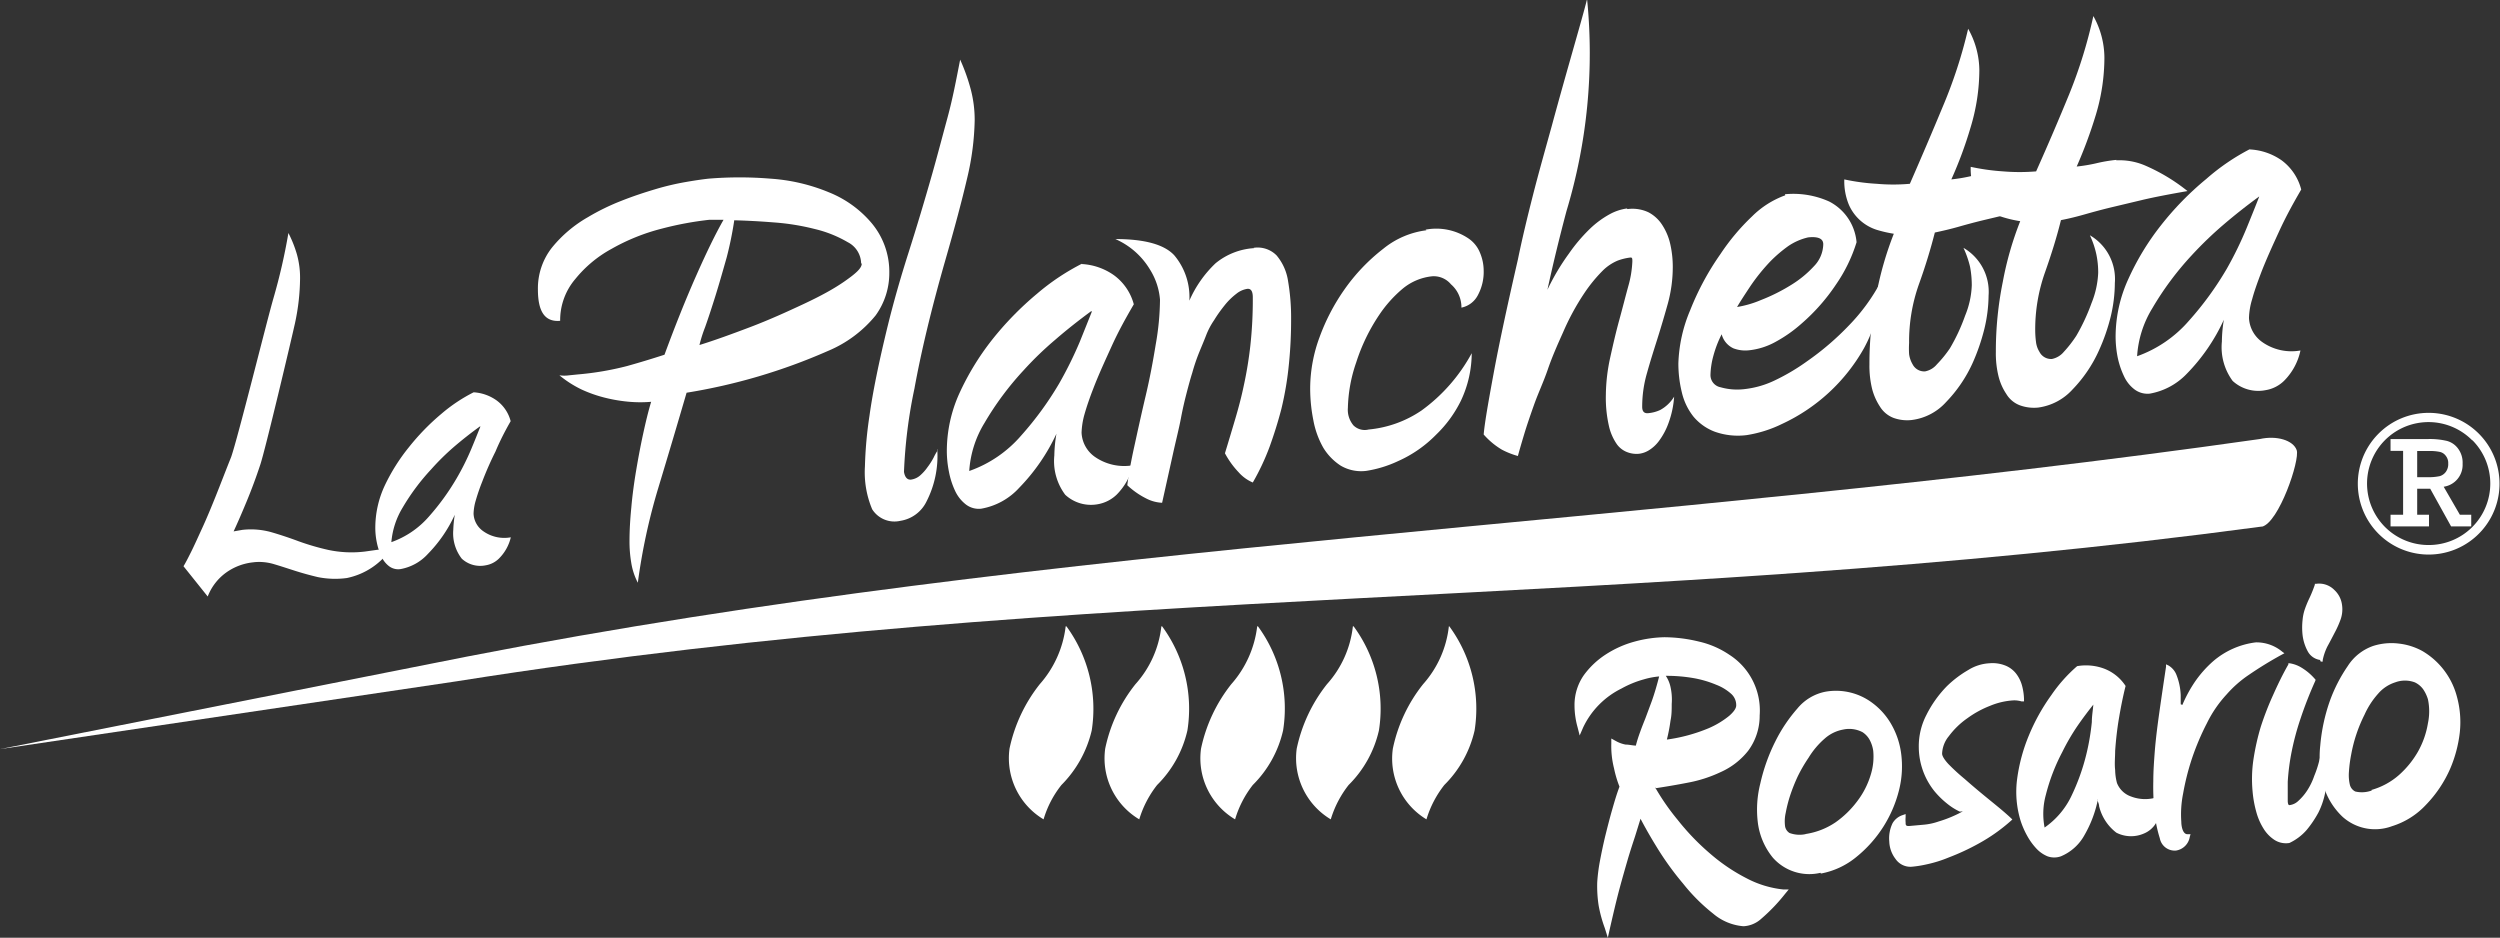 <svg xmlns="http://www.w3.org/2000/svg" viewBox="0 0 165.13 61.94"><rect x="0" y="0" width="165.13" height="61.94" fill="#333333" stroke="none"/><defs><style>.cls-1,.cls-2{fill:#fff;}.cls-2{fill-rule:evenodd;}</style></defs><title>rosario</title><g id="Capa_2" data-name="Capa 2"><g id="Capa_1-2" data-name="Capa 1"><path class="cls-1" d="M31.24,25.91a2.91,2.91,0,0,1,1.55.53,2.46,2.46,0,0,1,.94,1.38c-.35.61-.7,1.28-1,2a21.29,21.29,0,0,0-.88,2,12.82,12.82,0,0,0-.42,1.22,3.36,3.36,0,0,0-.15.89,1.48,1.48,0,0,0,.63,1.15,2.4,2.4,0,0,0,1.83.41,2.91,2.91,0,0,1-.78,1.4,1.61,1.61,0,0,1-.88.45,1.79,1.79,0,0,1-1.58-.44A2.73,2.73,0,0,1,29.94,35a7.63,7.63,0,0,1,.1-1,9.07,9.07,0,0,1-1.78,2.59,3.2,3.2,0,0,1-1.81,1,1,1,0,0,1-.75-.19,1.68,1.68,0,0,1-.51-.65,4,4,0,0,1-.3-.92,4.7,4.7,0,0,1-.1-1,6.59,6.59,0,0,1,.62-2.75A12.55,12.55,0,0,1,27,29.55a15.18,15.18,0,0,1,2.16-2.22,10.6,10.6,0,0,1,2.13-1.42Zm.47,2.25c-.6.43-1.18.89-1.73,1.36A16,16,0,0,0,28.48,31a14.43,14.43,0,0,0-1.88,2.52,5.24,5.24,0,0,0-.75,2.29,5.89,5.89,0,0,0,2.48-1.69,15.77,15.77,0,0,0,1.81-2.49,16.51,16.51,0,0,0,1-2c.26-.62.45-1.11.59-1.45Z"/><path class="cls-1" d="M148.58,9.87a4,4,0,0,1,2.14.73A3.47,3.47,0,0,1,152,12.52c-.49.84-1,1.76-1.45,2.74s-.88,1.92-1.22,2.81c-.24.64-.44,1.2-.57,1.69a4.64,4.64,0,0,0-.21,1.24,2.06,2.06,0,0,0,.87,1.59,3.36,3.36,0,0,0,2.53.56,4,4,0,0,1-1.08,2,2.25,2.25,0,0,1-1.22.62,2.5,2.5,0,0,1-2.18-.61,3.75,3.75,0,0,1-.71-2.6,9.2,9.2,0,0,1,.13-1.44,12.55,12.55,0,0,1-2.46,3.58A4.44,4.44,0,0,1,142,26a1.43,1.43,0,0,1-1-.27,2.28,2.28,0,0,1-.71-.89,5.41,5.41,0,0,1-.42-1.27,7.16,7.16,0,0,1-.13-1.35,9.16,9.16,0,0,1,.85-3.81,17,17,0,0,1,2.14-3.52,19.8,19.8,0,0,1,3-3.07,14.33,14.33,0,0,1,2.94-2Zm.64,3.11c-.82.6-1.62,1.23-2.39,1.89a24.74,24.74,0,0,0-2.07,2,20,20,0,0,0-2.6,3.5,6.87,6.87,0,0,0-1,3.16,8.14,8.14,0,0,0,3.42-2.34,21.05,21.05,0,0,0,2.51-3.45A24,24,0,0,0,148.42,15c.35-.86.62-1.53.8-2Z"/><path class="cls-1" d="M139.79,10.59a4.3,4.3,0,0,1,1.87.33,12.22,12.22,0,0,1,2.83,1.7c-1.2.21-2.2.4-3,.59l-2.14.51c-.61.15-1.16.3-1.65.44s-1,.27-1.57.38c-.27,1.1-.63,2.25-1.05,3.44a11.29,11.29,0,0,0-.65,3.86,6,6,0,0,0,.05.73,1.58,1.58,0,0,0,.23.67.86.86,0,0,0,.83.47,1.38,1.38,0,0,0,.78-.47,7.83,7.83,0,0,0,.83-1.07,13,13,0,0,0,1-2.15,6,6,0,0,0,.44-2,5.84,5.84,0,0,0-.12-1.21,5.77,5.77,0,0,0-.43-1.27,3.34,3.34,0,0,1,1.65,3.15,9.67,9.67,0,0,1-.27,2.21,12.74,12.74,0,0,1-.79,2.27,9,9,0,0,1-1.74,2.56,3.73,3.73,0,0,1-2.26,1.19,2.73,2.73,0,0,1-1.19-.14,1.77,1.77,0,0,1-.92-.76,3.68,3.68,0,0,1-.51-1.15,6.33,6.33,0,0,1-.18-1.63,23.08,23.08,0,0,1,.46-4.63,21.45,21.45,0,0,1,1.15-4,8,8,0,0,1-1.13-.26,2.83,2.83,0,0,1-1.06-.58,3.13,3.13,0,0,1-.78-1.08,4,4,0,0,1-.3-1.67,14.63,14.63,0,0,0,2.14.3,13.24,13.24,0,0,0,2.18,0c.8-1.79,1.53-3.5,2.19-5.11a31.55,31.55,0,0,0,1.59-5.15A5.68,5.68,0,0,1,139,3.81a13.15,13.15,0,0,1-.57,3.79A29.91,29.91,0,0,1,137.17,11a10.82,10.82,0,0,0,1.27-.21,10,10,0,0,1,1.35-.23Z"/><path class="cls-1" d="M131.47,11.41a4.38,4.38,0,0,1,1.86.32,13,13,0,0,1,2.83,1.7c-1.2.21-2.2.41-3,.6l-2.14.51c-.62.15-1.17.3-1.66.44s-1,.26-1.56.38c-.28,1.1-.63,2.25-1.06,3.44a11.29,11.29,0,0,0-.64,3.86,6,6,0,0,0,0,.73,1.78,1.78,0,0,0,.23.67.86.86,0,0,0,.83.47,1.35,1.35,0,0,0,.78-.47A7.66,7.66,0,0,0,128.8,23a12.22,12.22,0,0,0,1-2.15,5.78,5.78,0,0,0,.44-2,6.56,6.56,0,0,0-.11-1.21,6.43,6.43,0,0,0-.44-1.27,3.35,3.35,0,0,1,1.66,3.15,9.7,9.7,0,0,1-.28,2.21,13.43,13.43,0,0,1-.78,2.26,9.11,9.11,0,0,1-1.75,2.57,3.66,3.66,0,0,1-2.25,1.18,2.65,2.65,0,0,1-1.2-.13,1.82,1.82,0,0,1-.92-.76,3.92,3.92,0,0,1-.51-1.15,6.41,6.41,0,0,1-.18-1.64,23.06,23.06,0,0,1,.46-4.62,22,22,0,0,1,1.15-4,8.31,8.31,0,0,1-1.13-.26,3,3,0,0,1-1.84-1.66,4.06,4.06,0,0,1-.3-1.67,13.88,13.88,0,0,0,2.14.29,12.45,12.45,0,0,0,2.19,0q1.18-2.7,2.18-5.11A31.55,31.55,0,0,0,130,1.9a5.66,5.66,0,0,1,.74,2.73,13.17,13.17,0,0,1-.58,3.79,26.57,26.57,0,0,1-1.27,3.43,10.49,10.49,0,0,0,1.27-.21,10.16,10.16,0,0,1,1.36-.23Z"/><path class="cls-1" d="M117.9,12.83a5.77,5.77,0,0,1,2.92.48A3.35,3.35,0,0,1,122.63,16a10.19,10.19,0,0,1-1.35,2.78A12.88,12.88,0,0,1,119,21.37a9.12,9.12,0,0,1-1.72,1.21,4.6,4.6,0,0,1-1.78.56,2.22,2.22,0,0,1-1-.13,1.42,1.42,0,0,1-.78-.93,7.23,7.23,0,0,0-.55,1.43,5.21,5.21,0,0,0-.19,1.26.82.82,0,0,0,.67.81,4,4,0,0,0,1.59.12,6.16,6.16,0,0,0,2-.58,13.73,13.73,0,0,0,2.11-1.25,18.23,18.23,0,0,0,2.79-2.39,12.56,12.56,0,0,0,2.09-2.87A9.08,9.08,0,0,1,123.12,23a12,12,0,0,1-5.41,5,8.16,8.16,0,0,1-2.34.74,4.56,4.56,0,0,1-2.12-.23,3.4,3.4,0,0,1-1.4-1,4.06,4.06,0,0,1-.76-1.59,8,8,0,0,1-.23-1.93,9.75,9.75,0,0,1,.78-3.5,17.83,17.83,0,0,1,2-3.71,14.41,14.41,0,0,1,2.09-2.49,6,6,0,0,1,2.19-1.39Zm-3.18,7.45a6.75,6.75,0,0,0,1.59-.46,12,12,0,0,0,2-1,7,7,0,0,0,1.5-1.23,2.14,2.14,0,0,0,.62-1.46c0-.37-.34-.52-1-.45a3.86,3.86,0,0,0-1.32.58,9,9,0,0,0-1.17,1,12.83,12.83,0,0,0-1.33,1.65c-.37.56-.66,1-.88,1.38Z"/><path class="cls-1" d="M107.5,13.81a2.49,2.49,0,0,1,1.38.21,2.41,2.41,0,0,1,.92.85,3.85,3.85,0,0,1,.53,1.28,6.79,6.79,0,0,1,.16,1.51,9.14,9.14,0,0,1-.32,2.37c-.22.79-.45,1.57-.69,2.33s-.48,1.51-.69,2.27a8,8,0,0,0-.32,2.24c0,.31.13.45.41.42a2.39,2.39,0,0,0,.78-.21,2.45,2.45,0,0,0,.92-.88,6.25,6.25,0,0,1-.37,1.74,4.55,4.55,0,0,1-.62,1.17,2.37,2.37,0,0,1-.69.64,1.6,1.6,0,0,1-.62.22,1.69,1.69,0,0,1-.76-.09,1.49,1.49,0,0,1-.71-.52,3.4,3.4,0,0,1-.53-1.19,8.37,8.37,0,0,1-.21-2.08,12,12,0,0,1,.28-2.44c.19-.86.38-1.69.6-2.49s.41-1.56.6-2.25a6.94,6.94,0,0,0,.27-1.64c0-.18,0-.27-.13-.26a3.68,3.68,0,0,0-.83.2,3.11,3.11,0,0,0-1,.67,9.92,9.92,0,0,0-1.21,1.48,16.11,16.11,0,0,0-1.41,2.6c-.36.8-.72,1.61-1,2.43s-.64,1.58-.9,2.31-.49,1.4-.67,2-.32,1.08-.41,1.42a5.3,5.3,0,0,1-1.06-.42,5,5,0,0,1-1.2-1c.06-.71.28-2,.65-4s.9-4.46,1.61-7.56c.27-1.32.61-2.74,1-4.27s.81-3,1.24-4.56c.46-1.7.91-3.29,1.33-4.77s.77-2.69,1-3.6a36.07,36.07,0,0,1-1.36,14q-.72,2.71-1.26,5.2a14.94,14.94,0,0,1,1.42-2.39A11,11,0,0,1,105,15.13a6.12,6.12,0,0,1,1.36-1,3.32,3.32,0,0,1,1.1-.36Z"/><path class="cls-1" d="M94.16,15.17a3.8,3.8,0,0,1,2.85.59,2.07,2.07,0,0,1,.74.92A3.08,3.08,0,0,1,98,17.87a3.23,3.23,0,0,1-.37,1.6,1.58,1.58,0,0,1-1.1.85,2,2,0,0,0-.69-1.54,1.48,1.48,0,0,0-1.25-.53,3.63,3.63,0,0,0-1.93.81,8.21,8.21,0,0,0-1.56,1.74,12.34,12.34,0,0,0-1.52,3.14,9.81,9.81,0,0,0-.55,3,1.6,1.6,0,0,0,.37,1.16,1.06,1.06,0,0,0,1,.27,7.43,7.43,0,0,0,3.5-1.26,11.31,11.31,0,0,0,3.31-3.78,7.4,7.4,0,0,1-.71,3.13,8,8,0,0,1-1.64,2.25,8.15,8.15,0,0,1-2.52,1.75,7.7,7.7,0,0,1-2.08.64,2.67,2.67,0,0,1-1.7-.34,3.71,3.71,0,0,1-1.15-1.18,5.77,5.77,0,0,1-.66-1.82,10.71,10.71,0,0,1-.21-2.14,9.8,9.8,0,0,1,.62-3.35,13.49,13.49,0,0,1,1.63-3.13,12.39,12.39,0,0,1,2.58-2.71,5.62,5.62,0,0,1,2.85-1.22Z"/><path class="cls-1" d="M82.8,16.37a1.76,1.76,0,0,1,1.52.5,3.4,3.4,0,0,1,.76,1.7,14.23,14.23,0,0,1,.2,2.48A28.9,28.9,0,0,1,85.14,24a21.34,21.34,0,0,1-.5,3c-.22.85-.48,1.68-.78,2.51a15.46,15.46,0,0,1-1.11,2.36,2.59,2.59,0,0,1-.94-.68,5.69,5.69,0,0,1-.9-1.25c.25-.82.48-1.59.69-2.3s.4-1.43.55-2.15a25.84,25.84,0,0,0,.44-2.68,27.84,27.84,0,0,0,.16-3.17c0-.4-.12-.59-.37-.56a1.51,1.51,0,0,0-.71.32,4.38,4.38,0,0,0-.76.74c-.24.3-.48.62-.71,1a4.81,4.81,0,0,0-.53,1c-.15.39-.31.76-.46,1.13a12.54,12.54,0,0,0-.46,1.36c-.12.38-.24.82-.37,1.32S78.12,27,78,27.64s-.33,1.46-.53,2.37l-.71,3.2a2.53,2.53,0,0,1-1.06-.29,5.22,5.22,0,0,1-1.24-.87q.13-1.06.48-2.64c.23-1.05.47-2.15.74-3.29s.48-2.27.66-3.38a17.63,17.63,0,0,0,.28-2.95,4.4,4.4,0,0,0-.67-2,5,5,0,0,0-2.28-2c1.94,0,3.23.36,3.89,1.07a4.28,4.28,0,0,1,1,3,7.59,7.59,0,0,1,1.73-2.47,4.44,4.44,0,0,1,2.55-1Z"/><path class="cls-1" d="M71.44,17.44a4.05,4.05,0,0,1,2.14.74,3.49,3.49,0,0,1,1.31,1.92c-.49.84-1,1.75-1.45,2.74s-.88,1.92-1.22,2.81c-.25.64-.44,1.2-.58,1.69a5,5,0,0,0-.2,1.24,2.06,2.06,0,0,0,.87,1.59,3.39,3.39,0,0,0,2.53.56,4.14,4.14,0,0,1-1.08,1.94,2.38,2.38,0,0,1-1.22.63,2.5,2.5,0,0,1-2.18-.62,3.71,3.71,0,0,1-.72-2.59,9.36,9.36,0,0,1,.14-1.44,12.9,12.9,0,0,1-2.46,3.57,4.42,4.42,0,0,1-2.51,1.38,1.4,1.4,0,0,1-1-.27,2.43,2.43,0,0,1-.72-.9,5.26,5.26,0,0,1-.41-1.27,7,7,0,0,1-.14-1.34A9.25,9.25,0,0,1,63.36,26a17.43,17.43,0,0,1,2.14-3.52,20.82,20.82,0,0,1,3-3.08,15.08,15.08,0,0,1,3-2Zm.64,3.11c-.83.61-1.63,1.24-2.39,1.9a21.94,21.94,0,0,0-2.07,2,19.86,19.86,0,0,0-2.6,3.5,6.93,6.93,0,0,0-1,3.16,8.05,8.05,0,0,0,3.43-2.34,21.58,21.58,0,0,0,2.51-3.44,25.78,25.78,0,0,0,1.36-2.75c.35-.87.62-1.54.8-2Z"/><path class="cls-1" d="M61.91,29.7a6.61,6.61,0,0,1-.71,3.42,2.31,2.31,0,0,1-1.72,1.28,1.74,1.74,0,0,1-1.87-.76,6.29,6.29,0,0,1-.48-2.83,26.62,26.62,0,0,1,.3-3.34c.2-1.46.6-3.47,1.22-6q.56-2.27,1.36-4.78t1.58-5.26c.34-1.2.66-2.43,1-3.68s.58-2.53.83-3.81a12.62,12.62,0,0,1,.71,2,7.94,7.94,0,0,1,.25,2,17.75,17.75,0,0,1-.5,3.84q-.51,2.19-1.48,5.55-1.34,4.7-2,8.34a32.58,32.58,0,0,0-.69,5.5c.06.36.22.53.46.51a1.16,1.16,0,0,0,.6-.27,3,3,0,0,0,.5-.56,4.4,4.4,0,0,0,.4-.63,3.69,3.69,0,0,1,.29-.51Z"/><path class="cls-1" d="M149.4,34.78C107.25,40.44,72.08,38.35,30.17,45L0,49.48l30.89-6.12C70.28,35.69,108.27,34.84,149.26,29c1.12-.25,2.21.08,2.44.73s-1.18,4.81-2.3,5.06Z"/><path class="cls-1" d="M43.88,23.46q1.07-2.91,2.1-5.24c.69-1.56,1.29-2.79,1.81-3.7l-.53,0-.43,0a21.67,21.67,0,0,0-3.11.58,13.43,13.43,0,0,0-3.33,1.34A8,8,0,0,0,38,18.43a4.19,4.19,0,0,0-1,2.76c-1,.09-1.47-.59-1.47-2.07a4.35,4.35,0,0,1,.94-2.78,8.46,8.46,0,0,1,2.37-2,14.83,14.83,0,0,1,2.19-1.07c.78-.31,1.54-.56,2.28-.78a17.22,17.22,0,0,1,2-.47c.63-.11,1.13-.18,1.5-.22a25,25,0,0,1,4.07,0,12.19,12.19,0,0,1,3.89.91,7.19,7.19,0,0,1,2.78,2A5,5,0,0,1,58.74,18a4.77,4.77,0,0,1-.9,2.83,8.06,8.06,0,0,1-3.15,2.35,38.21,38.21,0,0,1-9.34,2.76q-.91,3.12-1.86,6.26a39.68,39.68,0,0,0-1.36,6.29,4.26,4.26,0,0,1-.43-1.29,8.38,8.38,0,0,1-.12-1.46q0-1,.12-2.22c.07-.8.18-1.62.32-2.45s.29-1.63.46-2.41.34-1.49.53-2.12a8.52,8.52,0,0,1-1.43,0A10.12,10.12,0,0,1,40,26.28a8.72,8.72,0,0,1-1.58-.55,7.18,7.18,0,0,1-1.47-.94,2.29,2.29,0,0,0,.64,0l.6-.06a19.53,19.53,0,0,0,3.22-.55c.86-.24,1.68-.49,2.48-.75Zm13-6.06A1.61,1.61,0,0,0,56,16a7.92,7.92,0,0,0-2.17-.87,15.42,15.42,0,0,0-2.73-.44c-1-.08-1.84-.12-2.6-.14A23.68,23.68,0,0,1,48,17c-.25.88-.49,1.73-.74,2.53s-.48,1.5-.69,2.09a9.15,9.15,0,0,0-.37,1.17c1-.31,2.1-.71,3.34-1.18s2.41-1,3.52-1.52,2-1,2.73-1.51,1.13-.86,1.13-1.17Z"/><path class="cls-1" d="M95.73,41.37a9.19,9.19,0,0,1,1.67,6.88,7.38,7.38,0,0,1-2,3.6,6.87,6.87,0,0,0-1.18,2.27A4.69,4.69,0,0,1,92,49.45a10.13,10.13,0,0,1,2-4.26,6.86,6.86,0,0,0,1.7-3.82Z"/><path class="cls-1" d="M89.41,41.37a9.19,9.19,0,0,1,1.67,6.88,7.38,7.38,0,0,1-2,3.6,6.87,6.87,0,0,0-1.18,2.27,4.71,4.71,0,0,1-2.25-4.67,10.25,10.25,0,0,1,2-4.26,6.82,6.82,0,0,0,1.71-3.82Z"/><path class="cls-1" d="M83.09,41.37a9.18,9.18,0,0,1,1.66,6.88,7.38,7.38,0,0,1-2,3.6,6.84,6.84,0,0,0-1.17,2.27,4.69,4.69,0,0,1-2.25-4.67,10.25,10.25,0,0,1,2-4.26,7,7,0,0,0,1.71-3.82Z"/><path class="cls-1" d="M76.76,41.37a9.19,9.19,0,0,1,1.67,6.88,7.38,7.38,0,0,1-2,3.6,6.87,6.87,0,0,0-1.18,2.27A4.69,4.69,0,0,1,73,49.45a10.1,10.1,0,0,1,2-4.26,6.82,6.82,0,0,0,1.71-3.82Z"/><path class="cls-1" d="M70.44,41.37a9.23,9.23,0,0,1,1.67,6.88,7.54,7.54,0,0,1-2,3.6,6.69,6.69,0,0,0-1.18,2.27,4.71,4.71,0,0,1-2.25-4.67,10.25,10.25,0,0,1,2-4.26,7,7,0,0,0,1.71-3.82Z"/><path class="cls-1" d="M16.75,37.14a3.74,3.74,0,0,0-1.8.67,3.5,3.5,0,0,0-1.23,1.59l-1.6-2c.12-.19.28-.5.5-.94s.47-1,.75-1.61.58-1.33.9-2.13.64-1.64,1-2.54c.46-1.33,2.36-9,2.78-10.44a38.88,38.88,0,0,0,1-4.35,7.83,7.83,0,0,1,.57,1.44,5.74,5.74,0,0,1,.2,1.54,14.51,14.51,0,0,1-.34,3c-.22,1-1.95,8.32-2.29,9.33-.28.85-.58,1.65-.89,2.4s-.6,1.42-.87,2L16,35a5,5,0,0,1,1.95.16c.58.17,1.18.37,1.77.59a16.07,16.07,0,0,0,1.95.57,7.38,7.38,0,0,0,2.44.11l.85-.12c.3,0,.62-.11.95-.19a4.68,4.68,0,0,1-3,2.06A5.79,5.79,0,0,1,21,38.12c-.55-.13-1.05-.27-1.52-.42s-.92-.3-1.36-.43a3.4,3.4,0,0,0-1.39-.13Z"/><path class="cls-2" d="M120.25,57.65a3.21,3.21,0,0,1-3.15-1,4.55,4.55,0,0,1-1-2.39,7,7,0,0,1,.17-2.5,12.09,12.09,0,0,1,1-2.8,10.09,10.09,0,0,1,1.45-2.16,3.19,3.19,0,0,1,1.85-1.11,4,4,0,0,1,3.13.76,4.57,4.57,0,0,1,1.23,1.4,5.23,5.23,0,0,1,.64,1.89,6.42,6.42,0,0,1-.13,2.43,8.24,8.24,0,0,1-2.83,4.44,5.15,5.15,0,0,1-2.34,1.09Zm-1-2.56a4.79,4.79,0,0,0,2-.78,6.32,6.32,0,0,0,1.41-1.37,5.46,5.46,0,0,0,.91-1.78,4,4,0,0,0,.16-1.57,2.19,2.19,0,0,0-.23-.71,1.41,1.41,0,0,0-.48-.52,1.89,1.89,0,0,0-1.28-.17,2.51,2.51,0,0,0-1.22.6,5.34,5.34,0,0,0-1.06,1.26,9.93,9.93,0,0,0-.71,1.22,11.76,11.76,0,0,0-.51,1.28,9.07,9.07,0,0,0-.29,1.14,2.52,2.52,0,0,0-.05.82.65.65,0,0,0,.3.51,1.92,1.92,0,0,0,1.09.07Z"/><path class="cls-2" d="M129.45,53.61a4.1,4.1,0,0,1-.84-.53,5.65,5.65,0,0,1-.82-.8,4.68,4.68,0,0,1-1.05-2.92,4.48,4.48,0,0,1,.51-2.15,7.5,7.5,0,0,1,1.34-1.88A7.05,7.05,0,0,1,130,44.26a2.93,2.93,0,0,1,1.41-.45,2.29,2.29,0,0,1,1.07.16,1.7,1.7,0,0,1,.7.54,2.27,2.27,0,0,1,.38.78,3.82,3.82,0,0,1,.13.88v.16l-.16,0a1.75,1.75,0,0,0-.51-.07,4.72,4.72,0,0,0-1.57.36,6.63,6.63,0,0,0-1.5.82,5.26,5.26,0,0,0-1.22,1.18,1.93,1.93,0,0,0-.45,1.16c0,.21.28.54.41.68a13.51,13.51,0,0,0,1.09,1c.52.46,1.06.91,1.6,1.35s1,.81,1.45,1.23l.09.09-.1.09a11.49,11.49,0,0,1-2.11,1.49,15.22,15.22,0,0,1-2,.93,8.28,8.28,0,0,1-1.44.45,7.39,7.39,0,0,1-1,.16,1.19,1.19,0,0,1-1.07-.52,2,2,0,0,1-.41-1.15,2.3,2.3,0,0,1,.22-1.21,1.2,1.2,0,0,1,.66-.53l.2-.07,0,.2a2.06,2.06,0,0,0,0,.35c0,.16,0,.25.23.24l1-.09a4,4,0,0,0,.95-.21,8,8,0,0,0,1.6-.67Z"/><path class="cls-2" d="M138.57,52.81a7.72,7.72,0,0,1-.87,2.32,3.17,3.17,0,0,1-1.57,1.43,1.3,1.3,0,0,1-.89,0,2.09,2.09,0,0,1-.75-.53,4.15,4.15,0,0,1-.6-.84,5.57,5.57,0,0,1-.41-.93,6.48,6.48,0,0,1-.24-2.84,11.39,11.39,0,0,1,.77-2.84,13.08,13.08,0,0,1,1.48-2.66A9.92,9.92,0,0,1,137.2,44l0,0h0a3.43,3.43,0,0,1,1.77.16,2.94,2.94,0,0,1,1.43,1.15l0,0v0c-.18.71-.32,1.43-.44,2.14s-.2,1.43-.25,2.15c0,.42-.05.84,0,1.26a3.57,3.57,0,0,0,.12.86,1.54,1.54,0,0,0,.93.89,2.6,2.6,0,0,0,1.86,0l.15,0v.16a2.84,2.84,0,0,1-.37,1.61,1.66,1.66,0,0,1-.8.68,2.12,2.12,0,0,1-1.81-.06,3.12,3.12,0,0,1-1.14-1.75c0-.14-.08-.28-.11-.42Zm-.29-6.28c-.37.46-.72.93-1.06,1.42a14.22,14.22,0,0,0-1,1.72,12.72,12.72,0,0,0-1.09,2.84,4.74,4.74,0,0,0-.08,2.15,5.32,5.32,0,0,0,1.76-2.06,14,14,0,0,0,1-2.79,15.39,15.39,0,0,0,.36-2.12c0-.39.07-.77.1-1.16Z"/><path class="cls-2" d="M144.15,46.56a9,9,0,0,1,.79-1.47,7.36,7.36,0,0,1,1.25-1.42A5.31,5.31,0,0,1,149,42.43a2.66,2.66,0,0,1,1.74.61l.15.11-.17.09a25.18,25.18,0,0,0-2.17,1.33,7.52,7.52,0,0,0-1.47,1.29,7.94,7.94,0,0,0-1.3,1.89,16.77,16.77,0,0,0-1,2.36,16.47,16.47,0,0,0-.58,2.3,7,7,0,0,0-.12,1.88c0,.24.08.85.44.81l.17,0-.05.17a1.09,1.09,0,0,1-.9.91,1,1,0,0,1-1.08-.81,8.53,8.53,0,0,1-.37-1.94,16.16,16.16,0,0,1-.06-1.84c0-.66.05-1.33.1-2,.07-.85.18-1.7.3-2.55s.29-2,.44-3l0-.16.15.07a1.23,1.23,0,0,1,.54.63,4.06,4.06,0,0,1,.28,1.34c0,.18,0,.36,0,.55a.09.09,0,0,1,0,.05Z"/><path class="cls-2" d="M153.24,43.59a1.1,1.1,0,0,1-.81-.57,3,3,0,0,1-.34-1.07,4.53,4.53,0,0,1,0-1,3,3,0,0,1,.17-.77,7.17,7.17,0,0,1,.3-.71,8.86,8.86,0,0,0,.34-.85l0-.06H153a1.41,1.41,0,0,1,1.19.41,1.61,1.61,0,0,1,.5.95,2,2,0,0,1-.09,1,6.39,6.39,0,0,1-.4.89c-.15.29-.3.58-.46.87a3.6,3.6,0,0,0-.32.92l0,.1-.13,0Z"/><path class="cls-2" d="M153.39,50.27a4.25,4.25,0,0,1,.21.49,1.28,1.28,0,0,1,.07.34,5.12,5.12,0,0,1-.53,2.56,6.93,6.93,0,0,1-.78,1.16,3.44,3.44,0,0,1-1.14.86h0a1.4,1.4,0,0,1-1-.21,2.39,2.39,0,0,1-.71-.74,4.06,4.06,0,0,1-.48-1.11,7.31,7.31,0,0,1-.24-1.32,8.78,8.78,0,0,1,.06-2.17,15.61,15.61,0,0,1,.48-2.13,20,20,0,0,1,.82-2.11c.3-.67.62-1.34,1-2l0-.08h.08a2.11,2.11,0,0,1,.74.26,3.68,3.68,0,0,1,.91.75l.06.06,0,.07a26.67,26.67,0,0,0-1,2.56,17.61,17.61,0,0,0-.57,2.13,14.49,14.49,0,0,0-.26,2c0,.41,0,.85,0,1.27,0,0,0,.28.11.27a1,1,0,0,0,.59-.28,3.49,3.49,0,0,0,.56-.65,4.28,4.28,0,0,0,.49-1,6.89,6.89,0,0,0,.33-1l.08-.31.15.28Z"/><path class="cls-2" d="M158,54.57a3.21,3.21,0,0,1-3.27-.62,4.65,4.65,0,0,1-1.31-2.23,7.25,7.25,0,0,1-.16-2.5,11.93,11.93,0,0,1,.62-2.89A10.11,10.11,0,0,1,155.07,44a3.26,3.26,0,0,1,1.7-1.34,4,4,0,0,1,1.68-.15A4.21,4.21,0,0,1,160,43a4.94,4.94,0,0,1,2.28,3,6.37,6.37,0,0,1,.19,2.42,8.54,8.54,0,0,1-.62,2.33,8.09,8.09,0,0,1-1.62,2.42A5.14,5.14,0,0,1,158,54.57Zm-1.37-2.39a4.66,4.66,0,0,0,1.84-1,6.13,6.13,0,0,0,1.24-1.53,5.7,5.7,0,0,0,.66-1.88,3.82,3.82,0,0,0,0-1.58,2.43,2.43,0,0,0-.32-.67,1.42,1.42,0,0,0-.55-.45,1.85,1.85,0,0,0-1.29,0,2.48,2.48,0,0,0-1.13.75,5.35,5.35,0,0,0-.9,1.39,9.7,9.7,0,0,0-.88,2.63,9,9,0,0,0-.15,1.16,2.81,2.81,0,0,0,.06.82.68.68,0,0,0,.36.46,1.89,1.89,0,0,0,1.1-.07Z"/><path class="cls-2" d="M109.32,52a15.24,15.24,0,0,0,1.49,2.15A15.81,15.81,0,0,0,113,56.42a12,12,0,0,0,2.38,1.6,6.69,6.69,0,0,0,2.4.73l.37,0-.24.29a11.76,11.76,0,0,1-1.58,1.65,1.88,1.88,0,0,1-1.17.49,3.52,3.52,0,0,1-2-.83,12.14,12.14,0,0,1-2-2A19.51,19.51,0,0,1,109.46,56c-.39-.63-.76-1.27-1.1-1.92L108,55.24c-.17.52-.33,1-.49,1.55s-.36,1.25-.53,1.88c-.23.86-.43,1.73-.63,2.6l-.15.67L106,61.3a8.63,8.63,0,0,1-.41-1.51,8.4,8.4,0,0,1-.09-1.51,11.71,11.71,0,0,1,.16-1.31q.16-.86.36-1.71c.15-.6.3-1.2.47-1.79s.29-1,.48-1.51a7.31,7.31,0,0,1-.36-1.21,6,6,0,0,1-.18-1.64v-.33l.29.16a2.12,2.12,0,0,0,.65.24c.22,0,.45.06.68.07a9.18,9.18,0,0,1,.28-.89c.11-.31.23-.61.35-.91l.42-1.13c.19-.53.35-1.09.49-1.64a5.19,5.19,0,0,0-1,.19,6.67,6.67,0,0,0-1.49.61,5.48,5.48,0,0,0-2.53,2.57l-.23.53-.14-.55a5.38,5.38,0,0,1-.2-1.44,3.43,3.43,0,0,1,.62-2A5.44,5.44,0,0,1,106,43.27a6.71,6.71,0,0,1,2-.9,8,8,0,0,1,1.93-.28,9.86,9.86,0,0,1,2.3.29,5.92,5.92,0,0,1,2,.87,4.37,4.37,0,0,1,2,4,3.88,3.88,0,0,1-.76,2.34A4.8,4.8,0,0,1,113.65,51a8.81,8.81,0,0,1-2.18.7c-.71.14-1.43.26-2.15.37Zm.71-7.36a2.13,2.13,0,0,1,.3.69,3.81,3.81,0,0,1,.09,1.17c0,.37,0,.73-.08,1.1a11,11,0,0,1-.24,1.25,11,11,0,0,0,2.76-.75,5.73,5.73,0,0,0,1.36-.82c.17-.15.45-.42.46-.67a1,1,0,0,0-.32-.77,3.2,3.2,0,0,0-1-.61,7,7,0,0,0-1.56-.45,10.44,10.44,0,0,0-1.59-.14Z"/><path class="cls-2" d="M158.73,34V29.78h-.83V29h2.48a5,5,0,0,1,1.23.12,1.34,1.34,0,0,1,.75.51,1.54,1.54,0,0,1,.3,1,1.46,1.46,0,0,1-1.25,1.52L162.48,34h.75v.77H161.9l-1.38-2.49h-.86V34h.78v.77H157.9V34Zm1.7-6.73a4.68,4.68,0,1,1-3.32,1.37,4.67,4.67,0,0,1,3.32-1.37Zm2.87,1.82A4.06,4.06,0,1,0,160.43,36a4.06,4.06,0,0,0,2.87-6.93Zm-3.64,2.43h.72a3.46,3.46,0,0,0,.77-.07.76.76,0,0,0,.4-.28.87.87,0,0,0,.16-.56.75.75,0,0,0-.16-.5.66.66,0,0,0-.39-.26,3.2,3.2,0,0,0-.72-.06h-.78v1.73Z"/></g></g></svg>